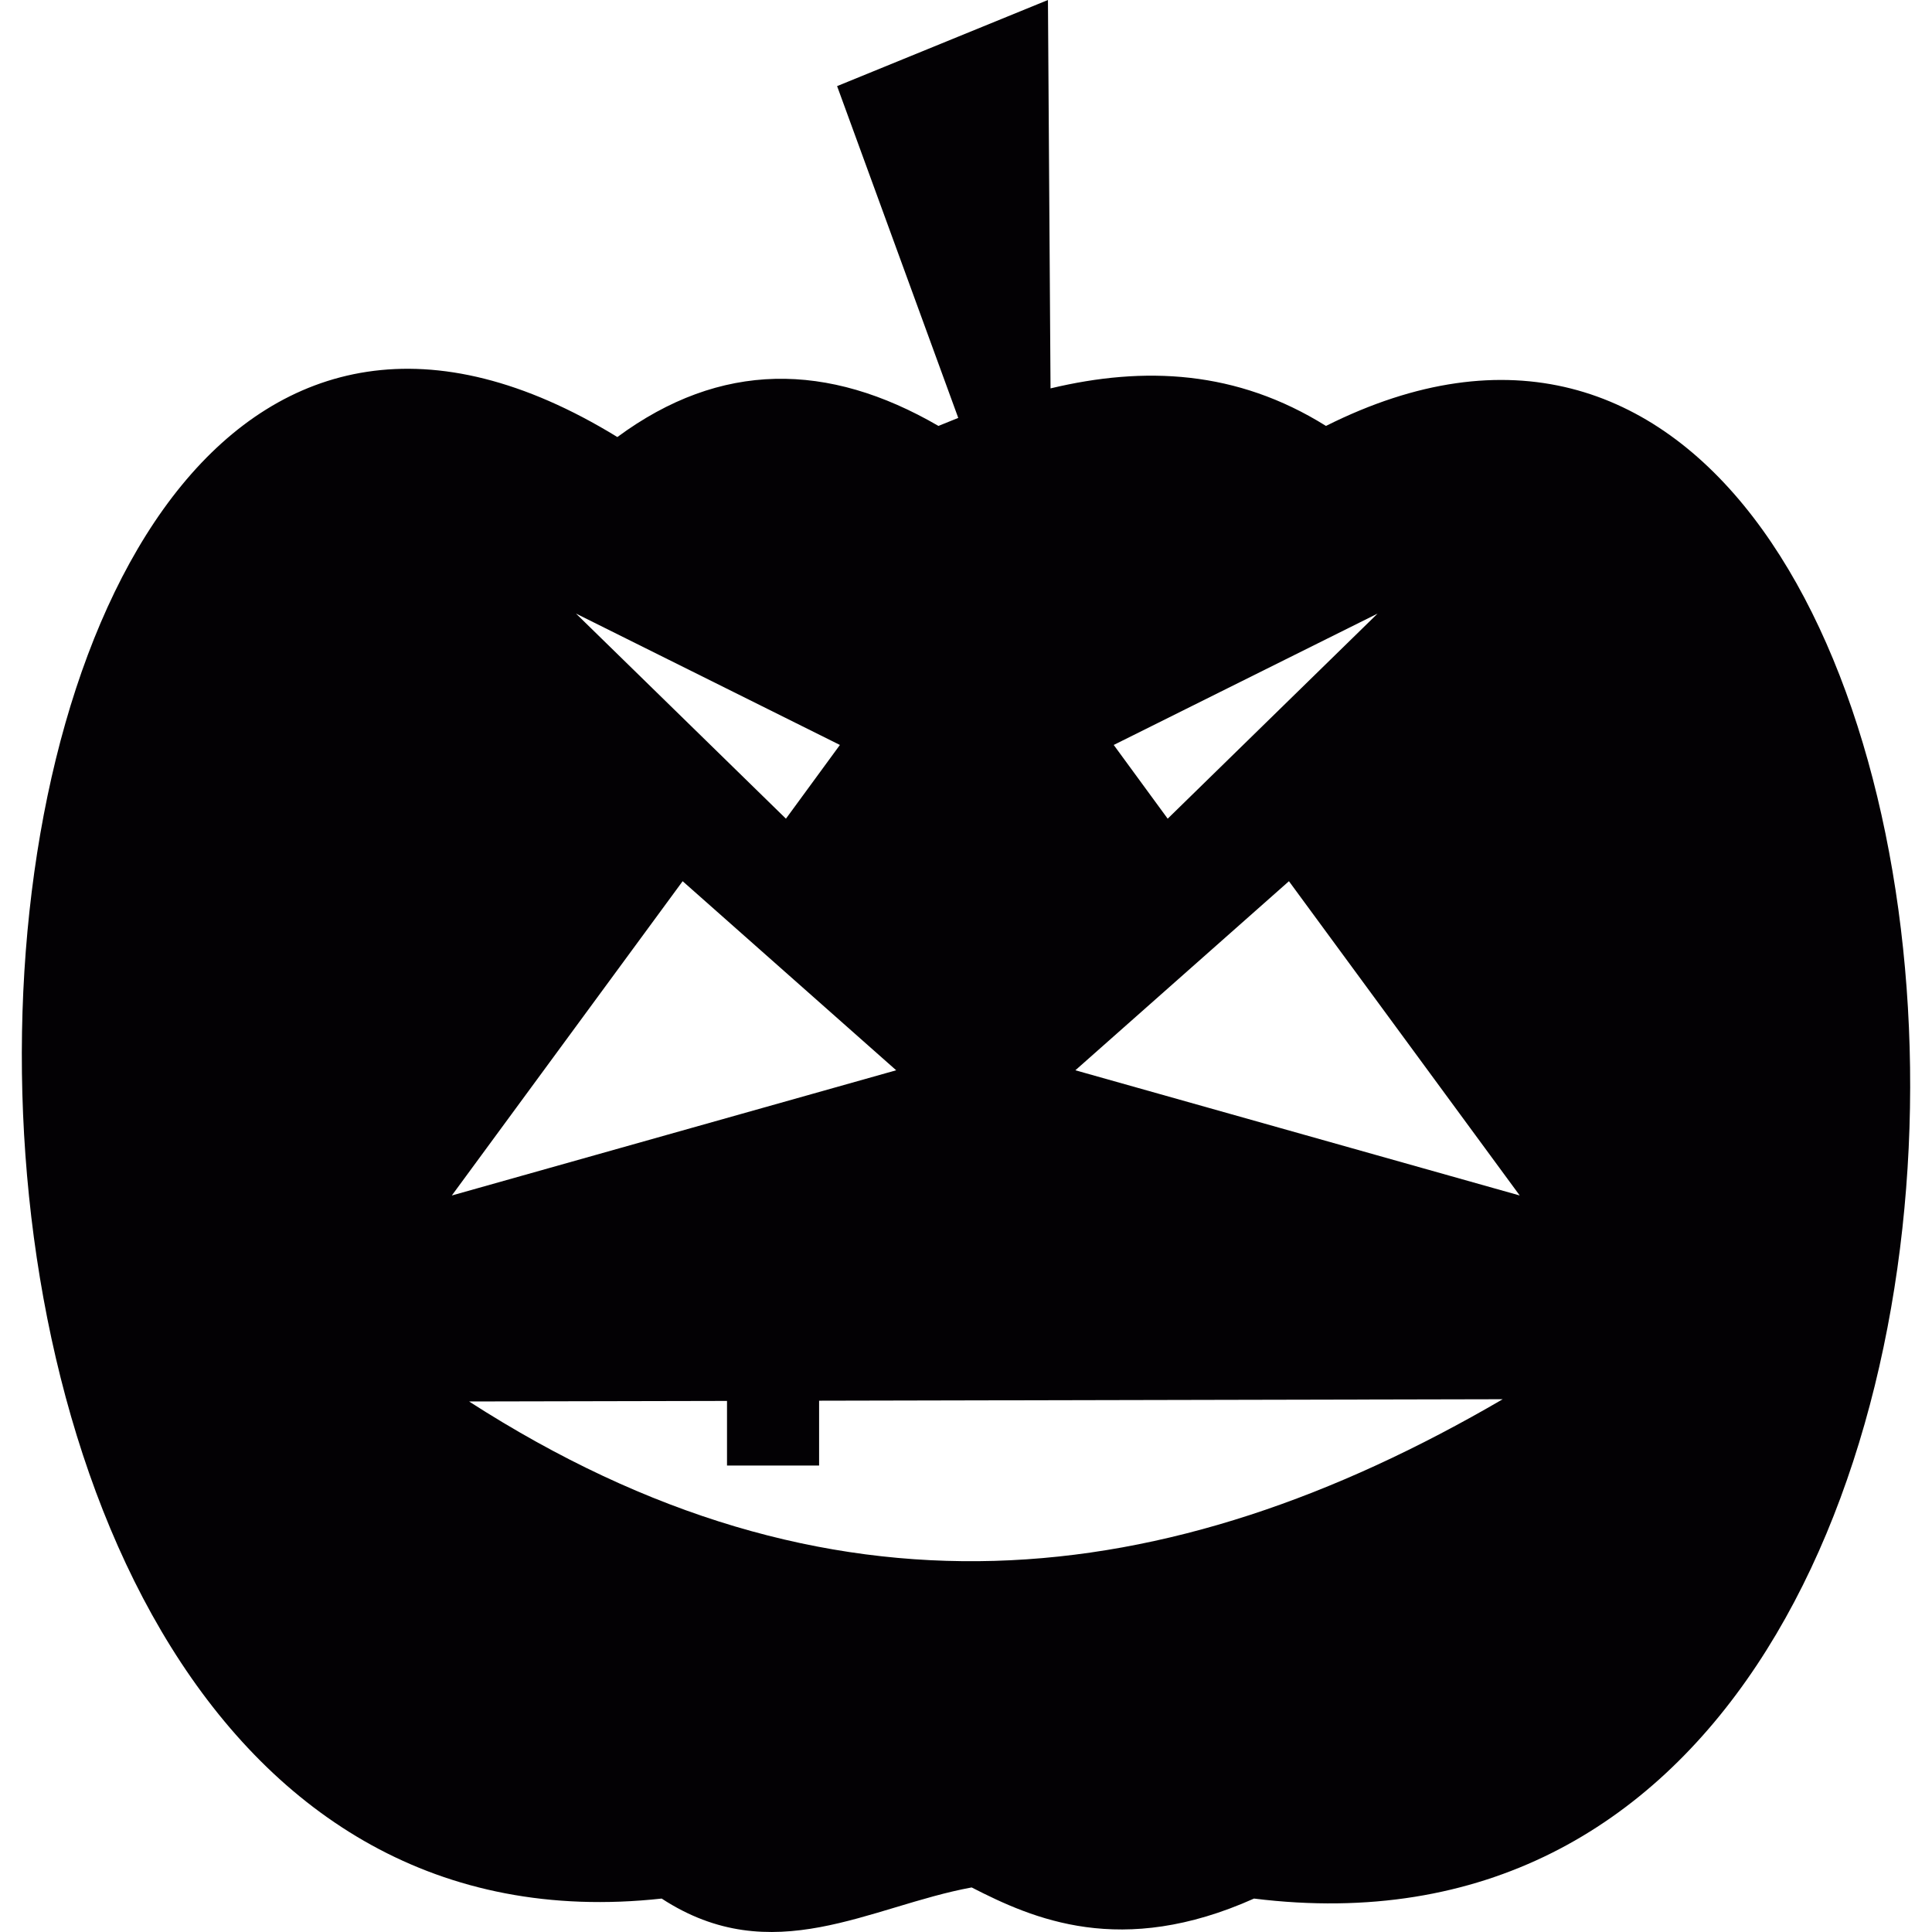 <?xml version="1.0" encoding="iso-8859-1"?>
<!-- Generator: Adobe Illustrator 18.1.1, SVG Export Plug-In . SVG Version: 6.00 Build 0)  -->
<svg version="1.1" id="Capa_1" xmlns="http://www.w3.org/2000/svg" xmlns:xlink="http://www.w3.org/1999/xlink" x="0px" y="0px"
	 viewBox="0 0 241.454 241.454" style="enable-background:new 0 0 241.454 241.454;" xml:space="preserve">
<g>
	<path style="fill:#030104;" d="M165.716,53.23c-11.169-6.977-22.707-7.491-34.424-4.691L130.968,0l-26.35,10.762l15.141,41.466
		l-2.475,1.002c-13.813-8.018-27.22-8.134-40.128,1.39c-93.728-57.502-106.53,194.945,5.538,182.656
		c13.838,9.034,26.006,0.953,38.74-1.391c7.664,3.923,18.67,8.826,35.287,1.391C271.845,251.549,257.242,7.369,165.716,53.23z
		 M172.166,76.683l-26.233,25.633l-6.744-9.215L172.166,76.683z M104.968,93.101l-6.745,9.215L71.986,76.683L104.968,93.101z
		 M85.314,110.13l26.688,23.628l-55.535,15.649L85.314,110.13z M58.622,175.151l32.237-0.068v8.076h11.509v-8.104l85.435-0.185
		C145.703,199.428,103.602,204.09,58.622,175.151z M189.93,149.407L189.93,149.407l-55.534-15.648l26.691-23.628L189.93,149.407
		L189.93,149.407L189.93,149.407z"/>
</g>
<g>
</g>
<g>
</g>
<g>
</g>
<g>
</g>
<g>
</g>
<g>
</g>
<g>
</g>
<g>
</g>
<g>
</g>
<g>
</g>
<g>
</g>
<g>
</g>
<g>
</g>
<g>
</g>
<g>
</g>
</svg>
